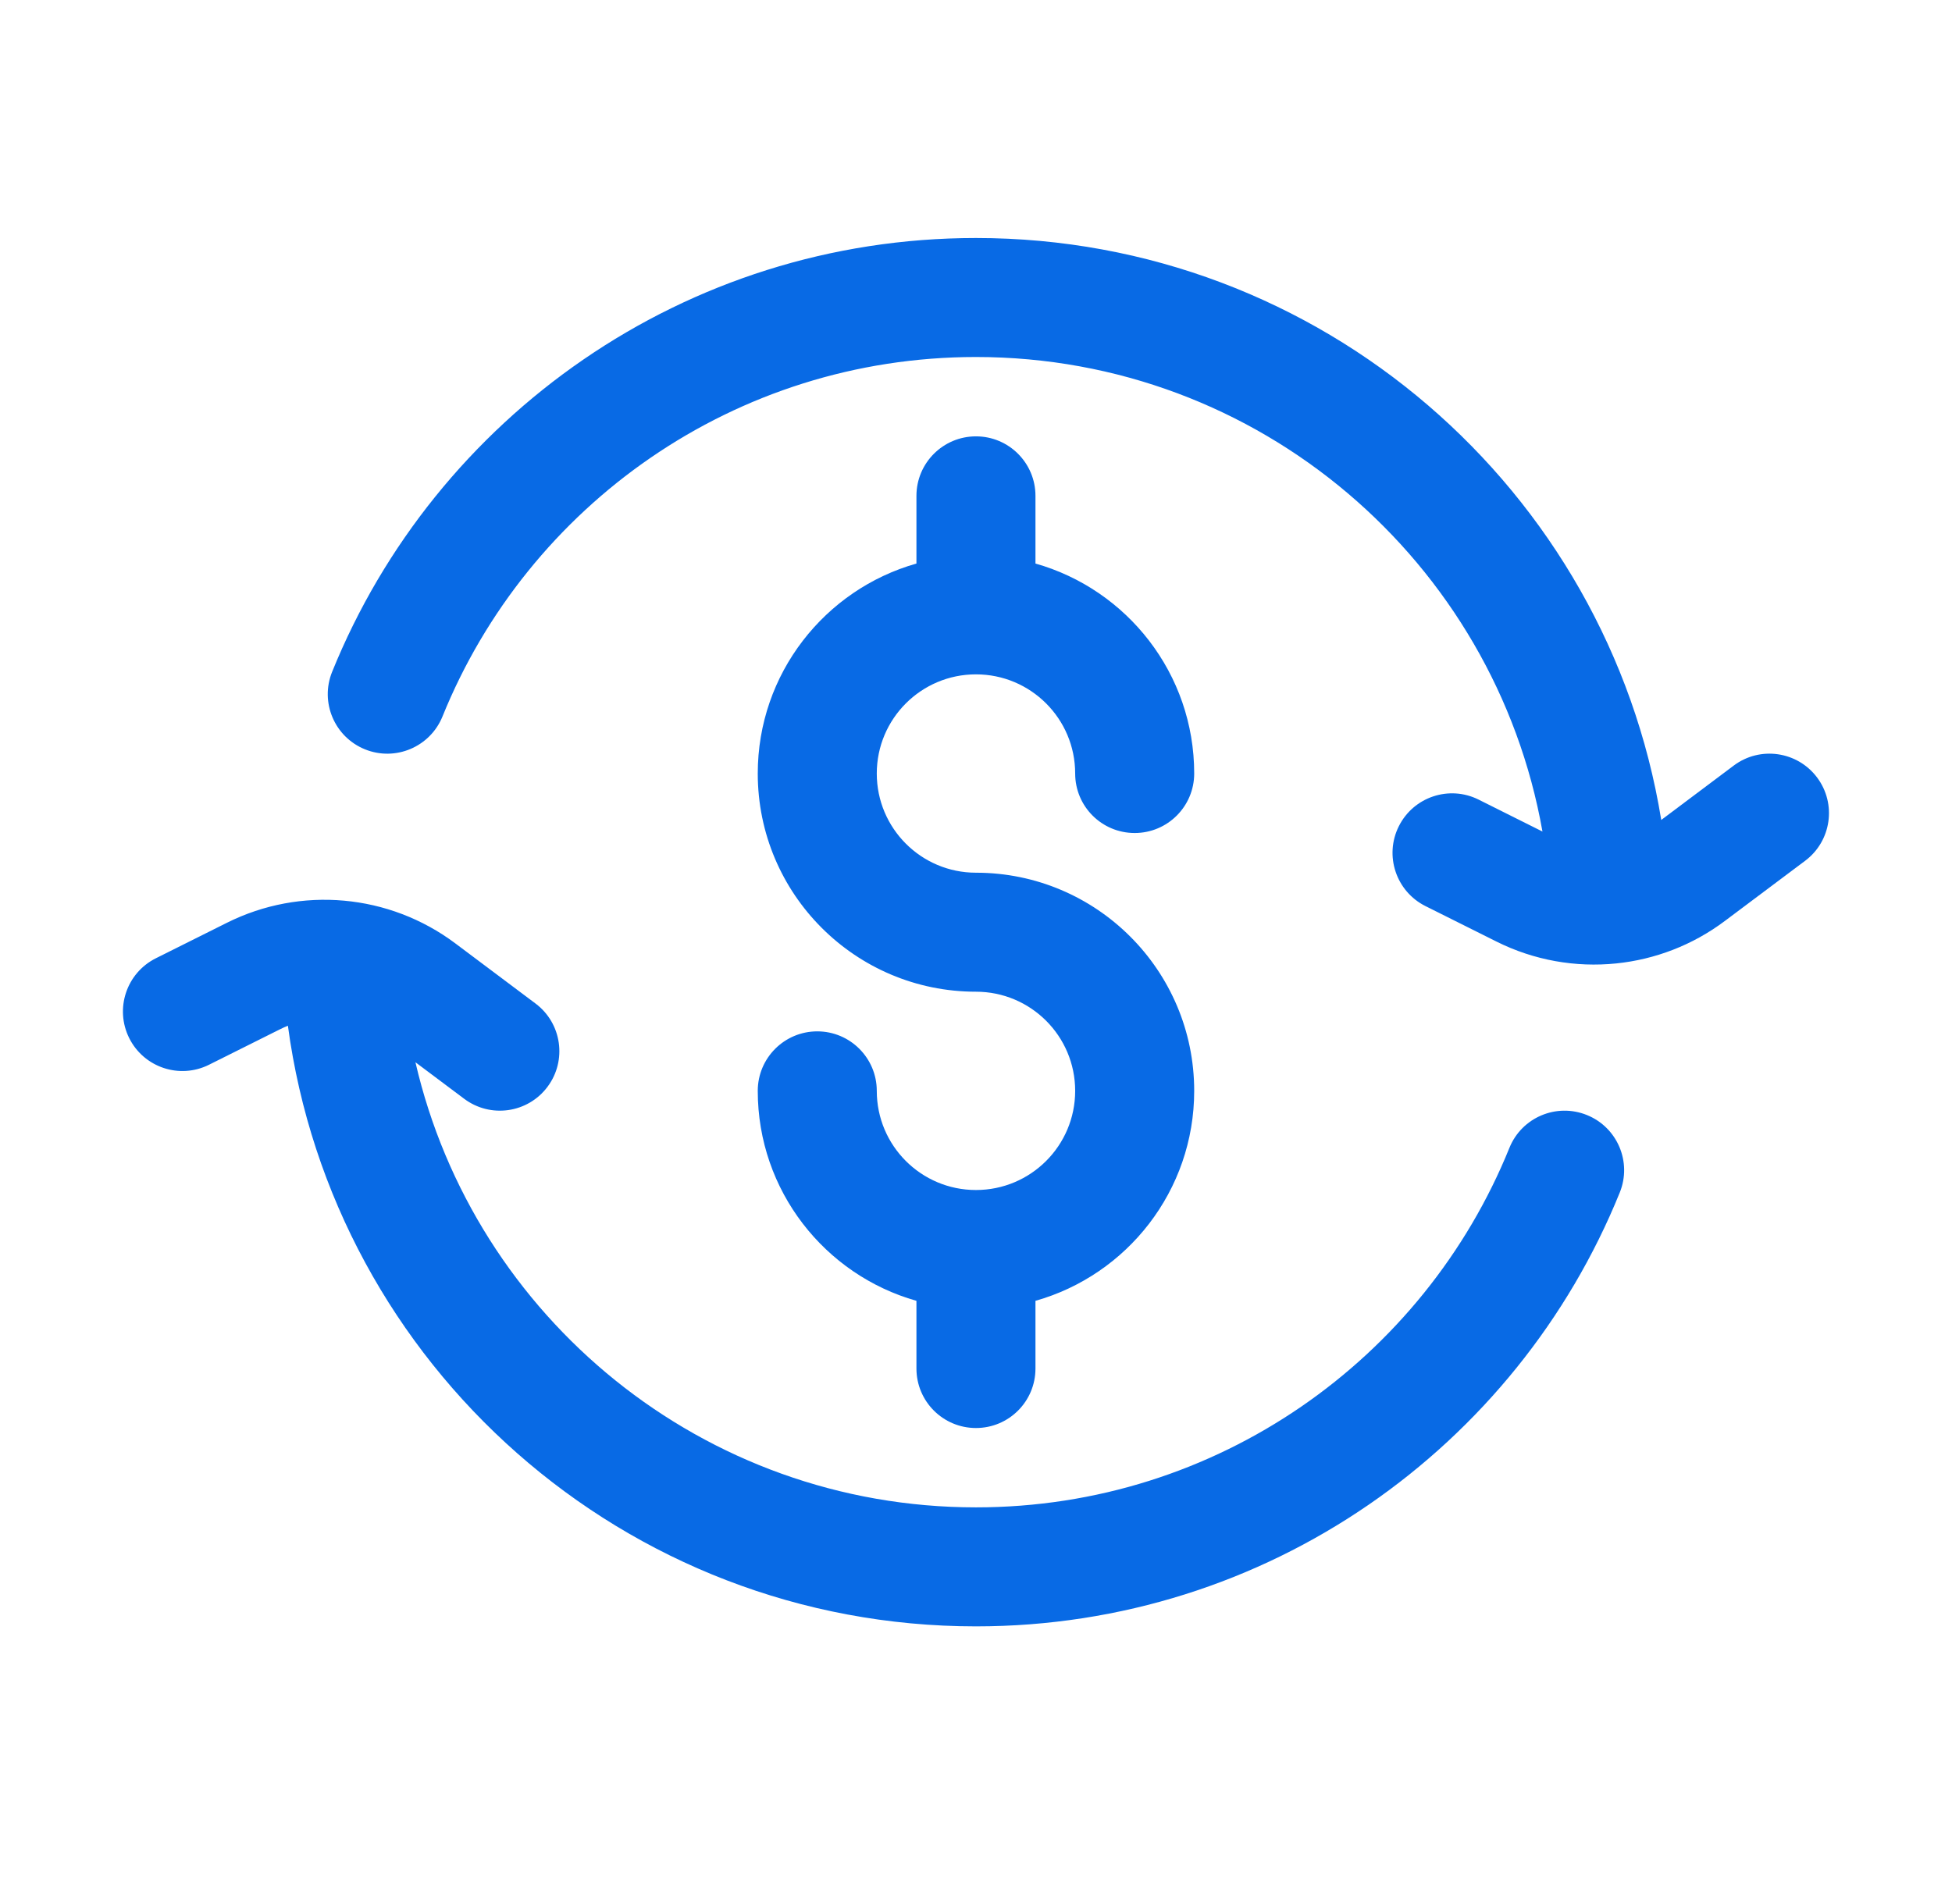 <svg xmlns="http://www.w3.org/2000/svg" fill="none" viewBox="0 0 41 40" height="40" width="41">
<path fill="#086AE5" d="M20.499 5C14.377 5 9.139 8.772 6.976 14.114C6.717 14.754 7.026 15.483 7.666 15.742C8.306 16.001 9.034 15.692 9.294 15.052C11.087 10.622 15.43 7.5 20.499 7.5C26.451 7.5 31.398 11.804 32.398 17.469L31.058 16.799C30.441 16.49 29.69 16.74 29.381 17.358C29.072 17.975 29.323 18.726 29.94 19.035L31.431 19.78C32.224 20.177 33.098 20.327 33.947 20.24C34.76 20.157 35.551 19.857 36.23 19.347L37.916 18.083C38.468 17.669 38.58 16.886 38.166 16.333C37.751 15.781 36.968 15.669 36.416 16.083L34.893 17.226C33.765 10.292 27.75 5 20.499 5ZM5.882 21.623C5.936 21.596 5.991 21.571 6.047 21.549C7.007 28.674 13.111 34.167 20.499 34.167C26.621 34.167 31.859 30.395 34.022 25.052C34.281 24.412 33.972 23.684 33.332 23.425C32.692 23.166 31.963 23.474 31.704 24.114C29.911 28.545 25.568 31.667 20.499 31.667C14.765 31.667 9.964 27.673 8.726 22.316L9.749 23.083C10.301 23.497 11.085 23.386 11.499 22.833C11.913 22.281 11.801 21.497 11.249 21.083L9.564 19.819C8.175 18.778 6.317 18.61 4.764 19.387L3.273 20.132C2.656 20.441 2.406 21.192 2.714 21.809C3.023 22.427 3.774 22.677 4.391 22.368L5.882 21.623ZM21.749 10.417C21.749 9.727 21.19 9.167 20.499 9.167C19.809 9.167 19.249 9.727 19.249 10.417V11.839C17.326 12.384 15.916 14.152 15.916 16.25C15.916 18.782 17.968 20.834 20.499 20.834C21.65 20.834 22.583 21.766 22.583 22.917C22.583 24.068 21.65 25 20.499 25C19.349 25 18.416 24.068 18.416 22.917C18.416 22.227 17.856 21.667 17.166 21.667C16.476 21.667 15.916 22.227 15.916 22.917C15.916 25.015 17.326 26.784 19.249 27.328V28.75C19.249 29.441 19.809 30 20.499 30C21.19 30 21.749 29.441 21.749 28.75V27.328C23.673 26.784 25.083 25.015 25.083 22.917C25.083 20.386 23.031 18.334 20.499 18.334C19.349 18.334 18.416 17.401 18.416 16.25C18.416 15.1 19.349 14.167 20.499 14.167C21.65 14.167 22.583 15.1 22.583 16.25C22.583 16.941 23.142 17.5 23.833 17.5C24.523 17.5 25.083 16.941 25.083 16.25C25.083 14.152 23.673 12.384 21.749 11.839V10.417Z" clip-rule="evenodd" fill-rule="evenodd"></path>
</svg>
